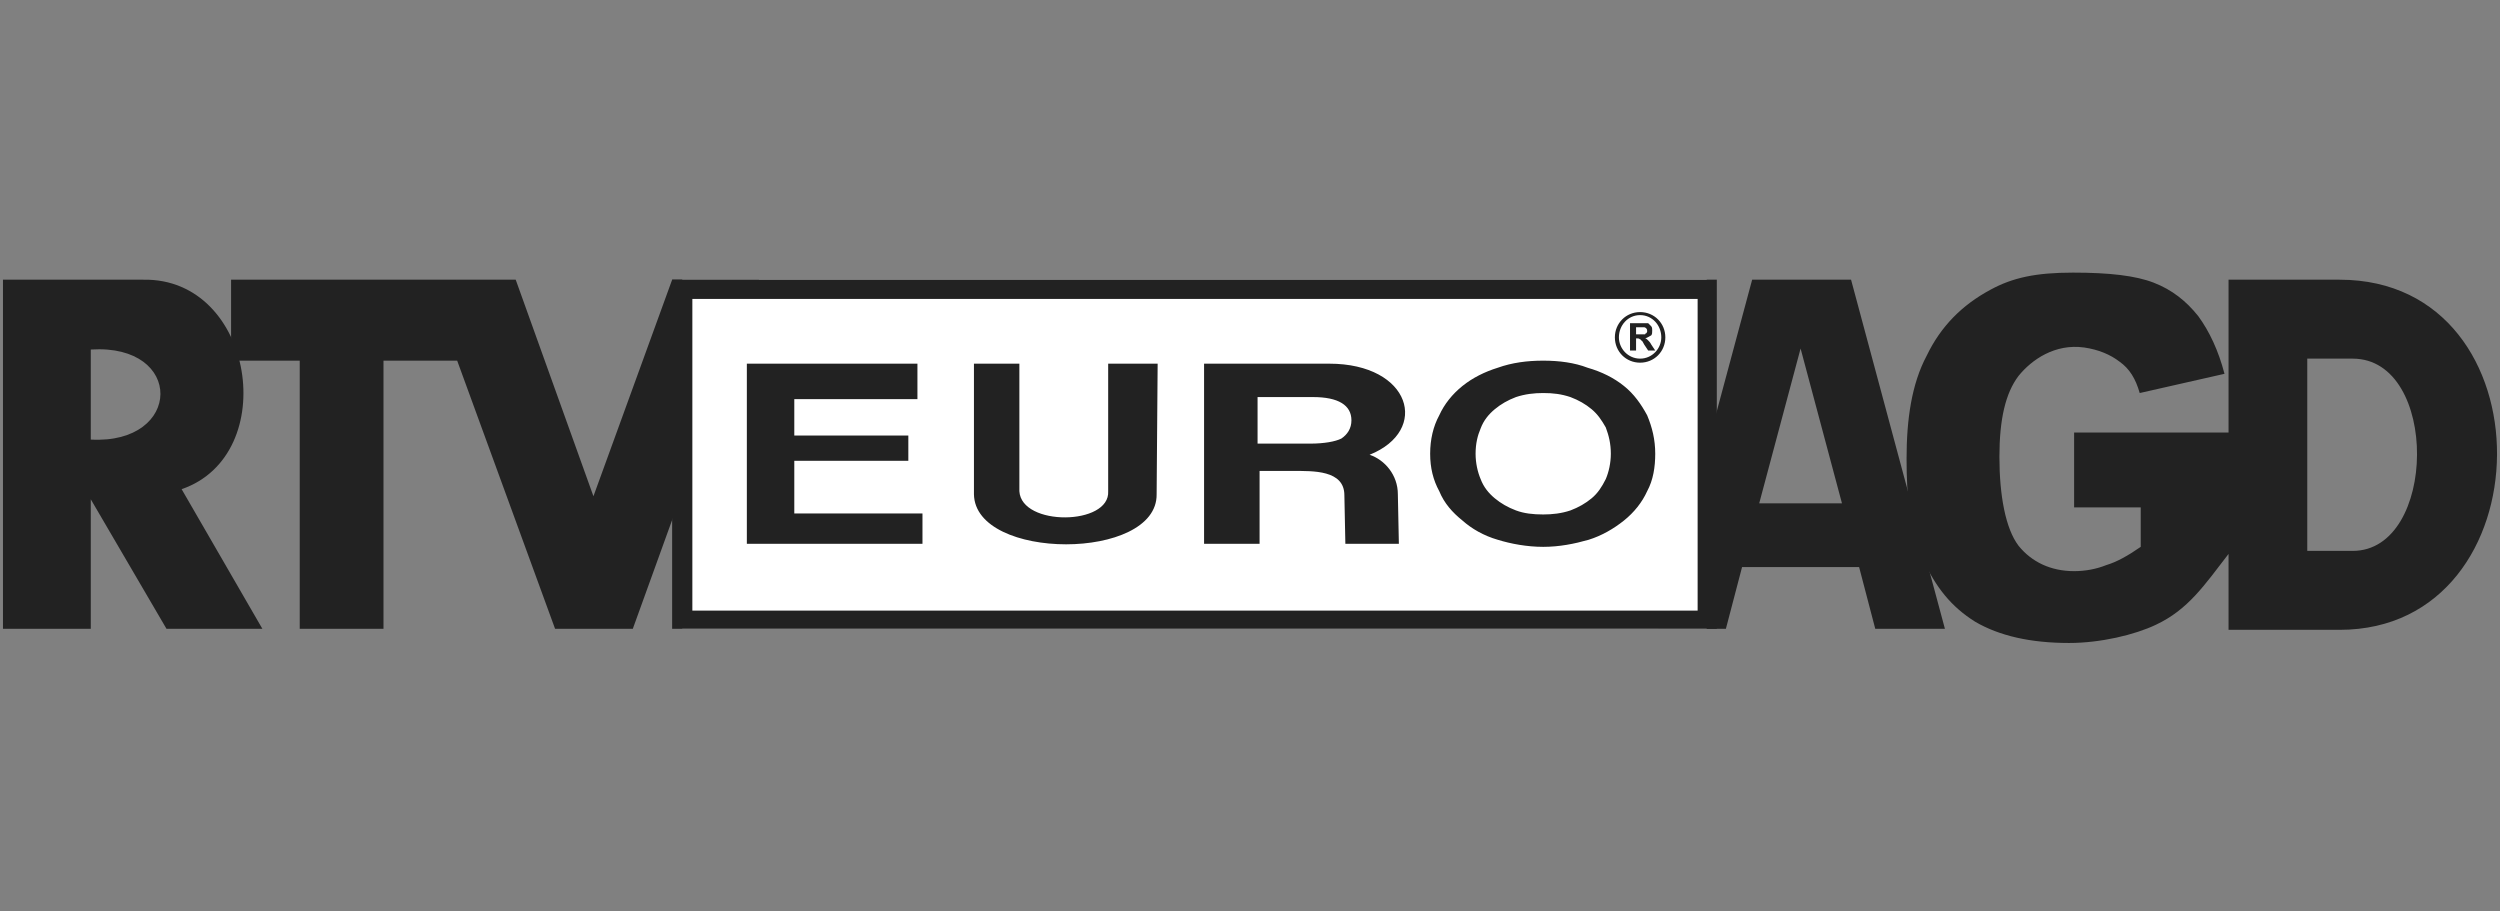 <svg width="192" height="70" viewBox="0 0 192 70" fill="none" xmlns="http://www.w3.org/2000/svg">
<rect x="0" y="0" width="192" height="70" fill="#808080" stroke="none"/>
<g clip-path="url(#clip0_1_164)">
<path fill-rule="evenodd" clip-rule="evenodd" d="M17.747 27.698V21.481H39.607L45.576 38.112L51.621 21.481H58.288L48.599 48.293H42.63L35.111 27.698H29.452V48.293H23.019V27.698H17.747Z" fill="#222222"/>
<path fill-rule="evenodd" clip-rule="evenodd" d="M6.972 33.76V26.844C14.182 26.377 14.027 34.148 6.972 33.76ZM12.787 48.293H20.151L13.949 37.569C21.623 34.926 19.53 21.325 11.004 21.481H0.228V48.293H6.972V38.346L12.787 48.293ZM134.564 21.48H142.161L149.37 48.293H144.02L142.78 43.553H133.79L132.548 48.293H127.355L134.565 21.481L134.564 21.48ZM141.463 38.656H135.107L138.285 26.766L141.463 38.656Z" fill="#222222"/>
<path fill-rule="evenodd" clip-rule="evenodd" d="M159.292 38.967V33.217H171.152V42.542C169.292 44.952 168.052 46.817 165.57 47.983C163.943 48.759 161.307 49.381 158.904 49.381C155.959 49.381 153.555 48.837 151.694 47.75C149.835 46.583 148.673 45.107 147.664 42.93C146.657 40.677 146.424 38.112 146.424 35.236C146.424 32.206 146.812 29.486 147.974 27.31C149.059 25.056 150.688 23.424 152.858 22.257C154.563 21.325 156.346 20.937 159.214 20.937C162.004 20.937 164.02 21.17 165.416 21.714C166.811 22.257 167.896 23.113 168.826 24.279C169.679 25.445 170.376 26.921 170.842 28.709L164.33 30.185C164.02 29.097 163.555 28.32 162.78 27.775C162.082 27.233 161.152 26.844 160.067 26.688C157.82 26.377 156.037 27.62 155.029 28.864C154.021 30.184 153.555 32.205 153.555 35.082C153.555 38.035 154.021 40.599 155.029 41.92C156.037 43.165 157.509 43.864 159.292 43.864C160.145 43.864 160.997 43.708 161.772 43.396C162.547 43.165 163.401 42.698 164.408 41.998V38.968H159.292V38.967ZM180.687 27.543H177.198V42.309H180.687C187.197 42.309 187.352 27.543 180.687 27.543ZM179.679 21.481H171.152V48.371H179.679C195.648 48.371 195.958 21.481 179.679 21.481Z" fill="#222222"/>
<mask id="mask0_1_164" style="mask-type:alpha" maskUnits="userSpaceOnUse" x="0" y="0" width="192" height="70">
<path d="M0 70H192V0H0V70Z" fill="white"/>
</mask>
<g mask="url(#mask0_1_164)">
<path fill-rule="evenodd" clip-rule="evenodd" d="M52.397 48.294H131.076V21.481H52.397V48.294Z" fill="white"/>
<path fill-rule="evenodd" clip-rule="evenodd" d="M51.622 48.293H131.851V21.48H51.62V48.293H51.622ZM53.172 46.893H130.378V22.958H53.173V46.895L53.172 46.893Z" fill="#222222"/>
<path fill-rule="evenodd" clip-rule="evenodd" d="M70.846 41.766H57.358V27.931H70.459V30.651H61.002V33.449H69.76V35.392H61.002V39.434H70.846V41.766ZM107.433 41.766H103.324L103.248 38.035C103.248 36.092 100.845 36.169 99.294 36.169H96.736V41.766H92.473V27.93H102.085C108.364 27.93 109.837 33.06 105.185 34.926C106.348 35.313 107.355 36.48 107.355 37.956L107.433 41.765V41.766ZM96.581 34.07H100.612C101.698 34.07 102.55 33.914 103.016 33.681C103.48 33.371 103.79 32.904 103.79 32.282C103.79 31.117 102.782 30.495 100.845 30.495H96.581V34.07ZM118.518 27.698C119.758 27.698 120.921 27.854 121.929 28.242C123.014 28.554 123.944 29.019 124.719 29.642C125.495 30.262 126.038 31.04 126.502 31.895C126.89 32.827 127.122 33.76 127.122 34.849C127.122 35.859 126.968 36.869 126.502 37.724C126.115 38.58 125.495 39.356 124.719 39.978C123.944 40.599 123.014 41.143 122.007 41.455C120.921 41.765 119.759 41.998 118.518 41.998C117.278 41.998 116.038 41.766 115.03 41.455C113.945 41.143 113.015 40.599 112.318 39.978C111.542 39.356 110.921 38.656 110.535 37.724C110.069 36.869 109.836 35.936 109.836 34.849C109.836 33.76 110.069 32.749 110.535 31.895C110.921 31.04 111.542 30.263 112.318 29.642C113.093 29.019 114.023 28.554 115.03 28.242C116.116 27.854 117.278 27.698 118.518 27.698ZM118.518 39.511C119.216 39.511 119.914 39.434 120.611 39.201C121.231 38.967 121.774 38.656 122.239 38.268C122.704 37.88 123.014 37.413 123.324 36.792C123.557 36.248 123.712 35.548 123.712 34.849C123.712 34.071 123.557 33.449 123.324 32.827C123.014 32.283 122.704 31.817 122.239 31.429C121.774 31.039 121.231 30.729 120.611 30.496C119.914 30.263 119.293 30.185 118.518 30.185C117.82 30.185 117.123 30.263 116.426 30.495C115.806 30.729 115.263 31.04 114.798 31.429C114.333 31.817 113.945 32.283 113.712 32.905C113.48 33.449 113.325 34.071 113.325 34.849C113.325 35.548 113.48 36.248 113.712 36.792C113.945 37.413 114.332 37.88 114.798 38.268C115.263 38.656 115.805 38.968 116.426 39.201C117.046 39.434 117.743 39.511 118.518 39.511ZM74.8 27.931H78.288V37.724C78.442 40.444 85.264 40.366 85.108 37.724V27.93H88.907L88.829 37.956C88.907 43.086 74.876 43.086 74.799 37.956V27.931H74.8ZM125.96 27.854C124.874 27.854 124.022 26.999 124.022 25.91C124.022 24.823 124.874 23.968 125.96 23.968C127.046 23.968 127.898 24.823 127.898 25.91C127.898 26.999 127.046 27.854 125.96 27.854ZM125.96 27.543C126.89 27.543 127.588 26.766 127.588 25.91C127.588 24.978 126.89 24.2 125.96 24.2C125.03 24.2 124.332 24.978 124.332 25.91C124.332 26.766 125.03 27.543 125.96 27.543ZM125.65 25.677H126.348C126.348 25.6 126.425 25.6 126.425 25.6C126.503 25.523 126.503 25.445 126.503 25.445C126.503 25.367 126.503 25.289 126.425 25.211C126.425 25.211 126.348 25.134 126.27 25.134H125.65V25.677ZM125.185 26.922V24.822H126.58L126.813 25.056C126.89 25.134 126.89 25.289 126.89 25.366C126.89 25.523 126.89 25.677 126.813 25.756C126.657 25.832 126.58 25.91 126.348 25.988C126.425 25.988 126.503 26.066 126.58 26.144C126.657 26.222 126.735 26.3 126.813 26.454L127.123 26.922H126.58L126.27 26.454C126.193 26.3 126.115 26.144 126.038 26.144C126.038 26.066 125.96 26.066 125.96 26.066C125.882 25.988 125.805 25.988 125.727 25.988H125.65V26.922H125.185Z" fill="#222222"/>
</g>
</g>
<defs>
<clipPath id="clip0_1_164">
<rect width="192" height="70" fill="white"/>
</clipPath>
</defs>
</svg>
